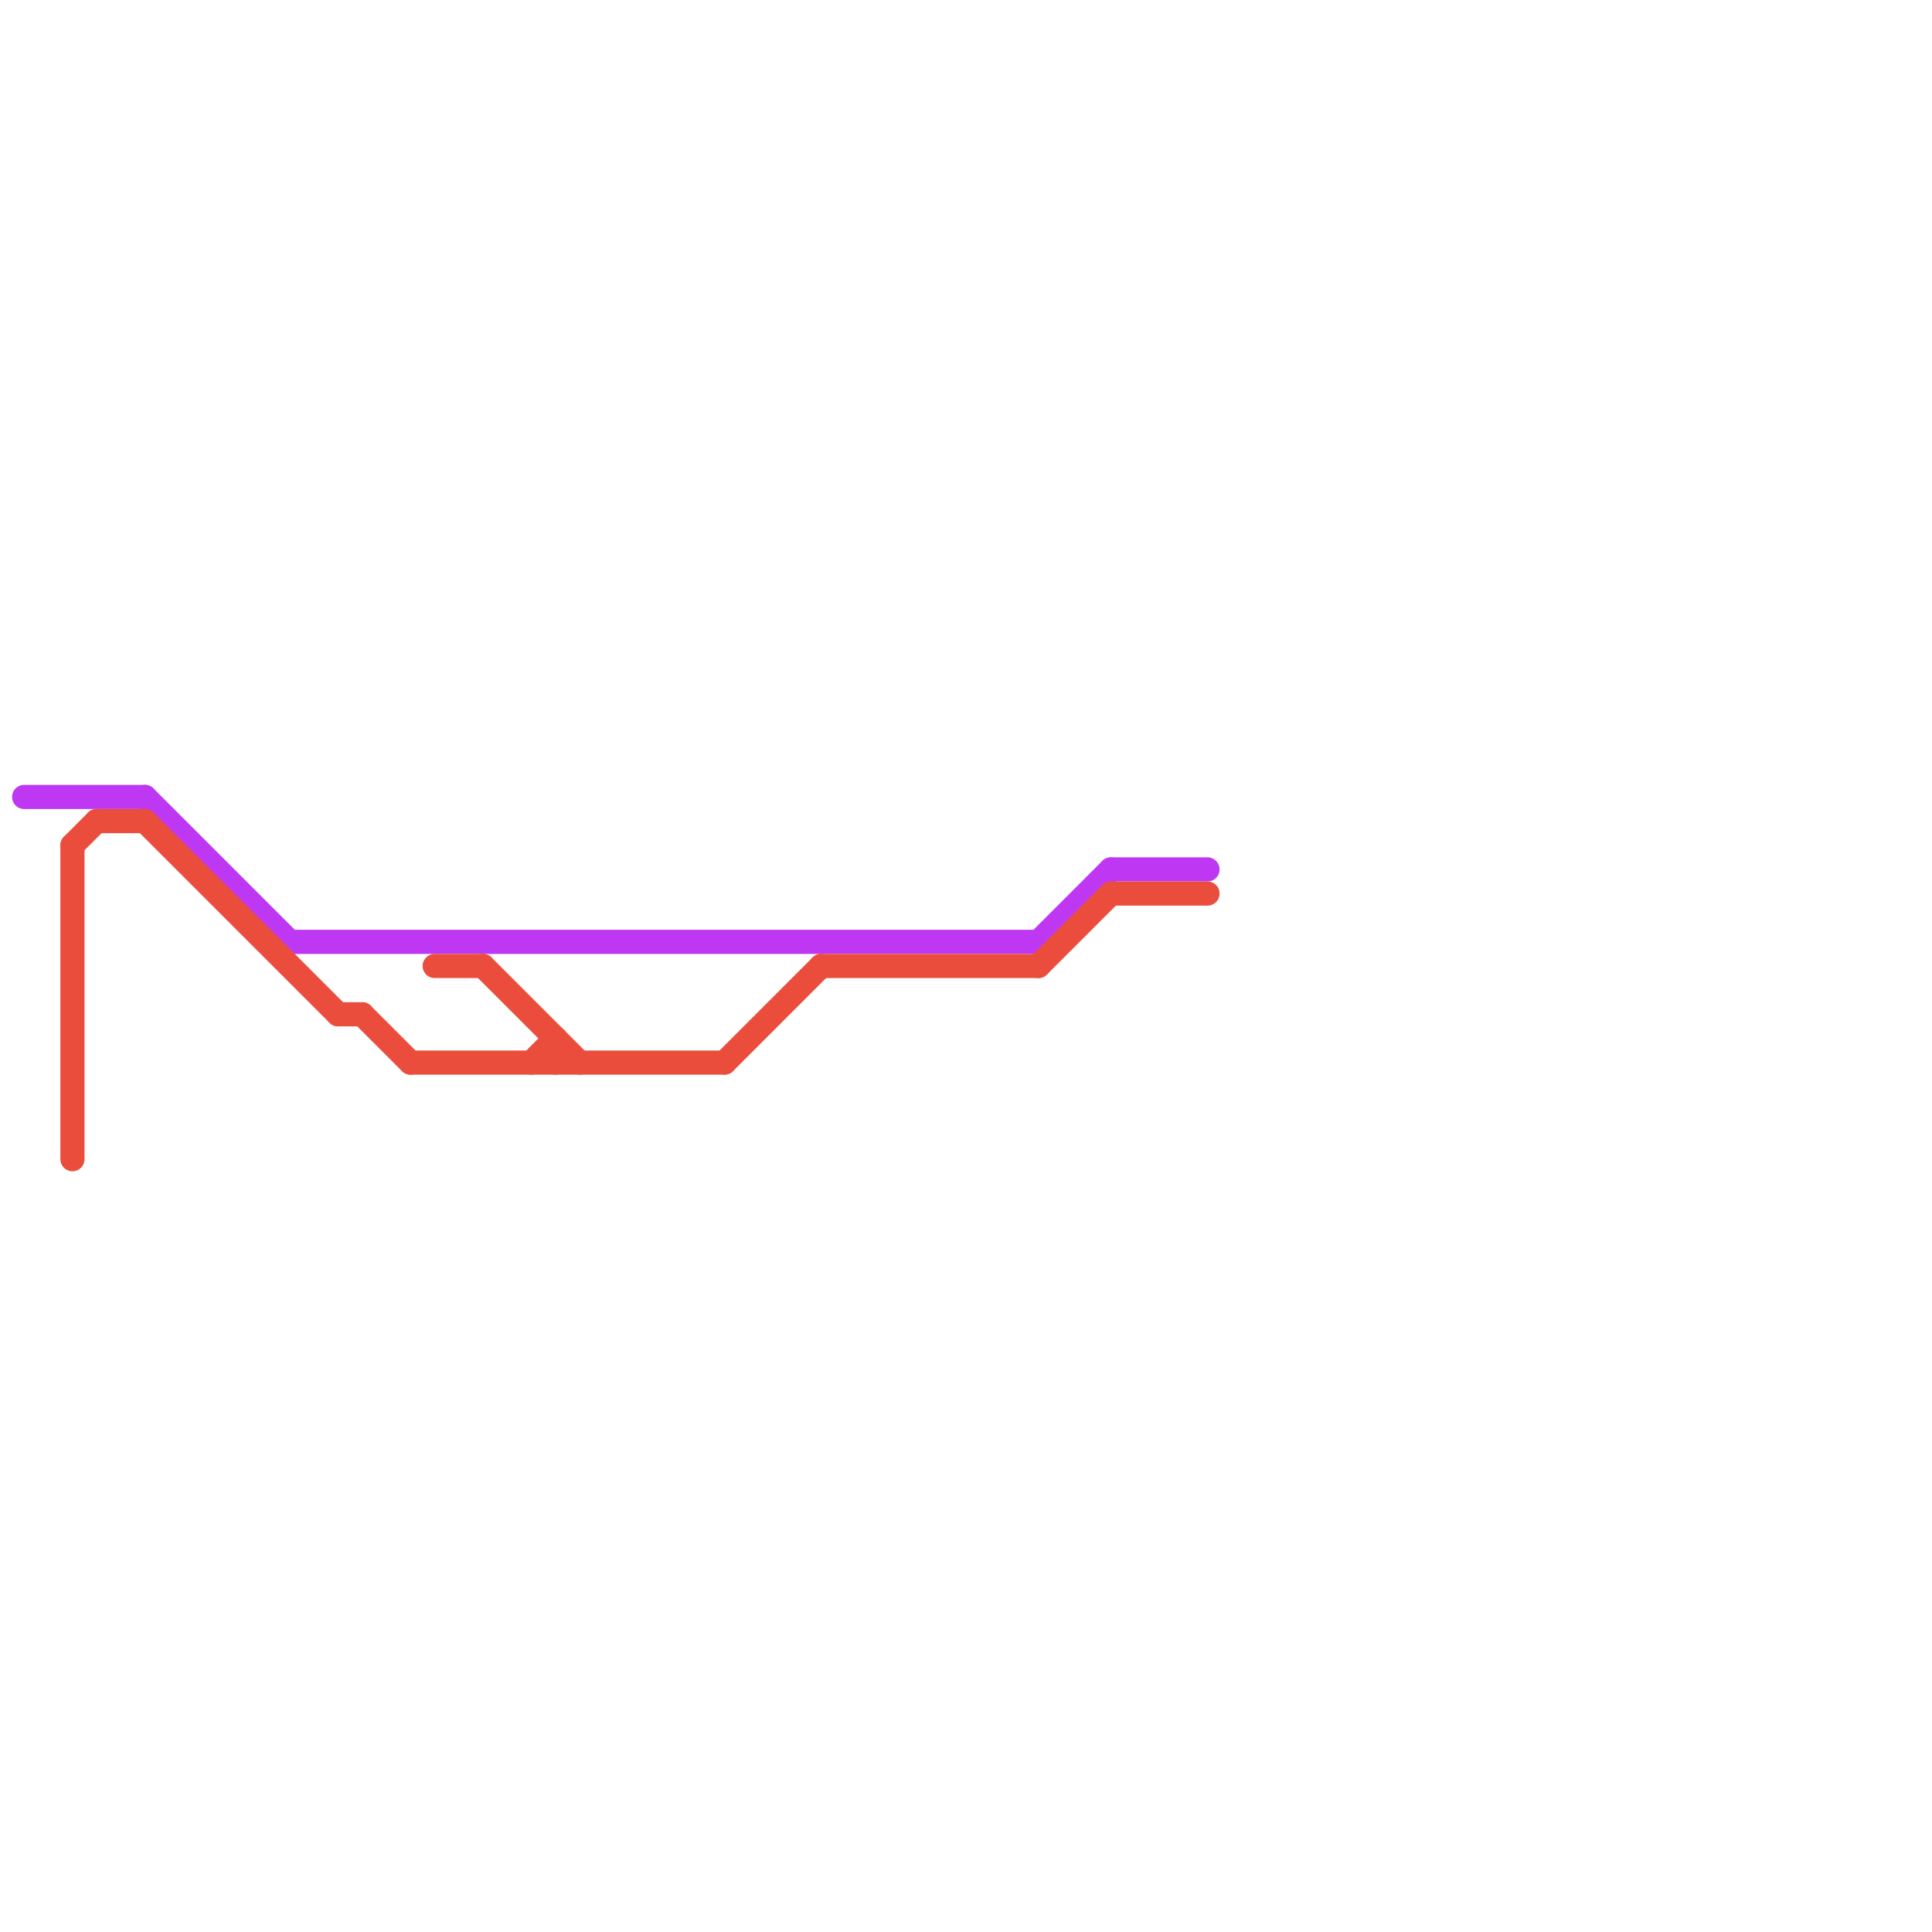 
<svg version="1.1" xmlns="http://www.w3.org/2000/svg" viewBox="0 0 80 80">
<style>text { font: 1px Helvetica; font-weight: 600; white-space: pre; dominant-baseline: central; } line { stroke-width: 1; fill: none; stroke-linecap: round; stroke-linejoin: round; } .c0 { stroke: #be38f3 } .c1 { stroke: #eb4d3d } .w1 { stroke-width: 1; }</style><defs><g id="ct-xf"><circle r="0.5" fill="#fff" stroke="#000" stroke-width="0.2"/></g><g id="ct"><circle r="0.5" fill="#fff" stroke="#000" stroke-width="0.1"/></g></defs><line class="c0 " x1="6" y1="33" x2="12" y2="39"/><line class="c0 " x1="43" y1="39" x2="46" y2="36"/><line class="c0 " x1="12" y1="39" x2="43" y2="39"/><line class="c0 " x1="46" y1="36" x2="50" y2="36"/><line class="c0 " x1="1" y1="33" x2="6" y2="33"/><line class="c1 " x1="46" y1="37" x2="50" y2="37"/><line class="c1 " x1="14" y1="42" x2="15" y2="42"/><line class="c1 " x1="18" y1="40" x2="20" y2="40"/><line class="c1 " x1="15" y1="42" x2="17" y2="44"/><line class="c1 " x1="20" y1="40" x2="24" y2="44"/><line class="c1 " x1="4" y1="34" x2="6" y2="34"/><line class="c1 " x1="17" y1="44" x2="30" y2="44"/><line class="c1 " x1="43" y1="40" x2="46" y2="37"/><line class="c1 " x1="6" y1="34" x2="14" y2="42"/><line class="c1 " x1="3" y1="35" x2="3" y2="48"/><line class="c1 " x1="34" y1="40" x2="43" y2="40"/><line class="c1 " x1="23" y1="43" x2="23" y2="44"/><line class="c1 " x1="22" y1="44" x2="23" y2="43"/><line class="c1 " x1="30" y1="44" x2="34" y2="40"/><line class="c1 " x1="3" y1="35" x2="4" y2="34"/>
</svg>
